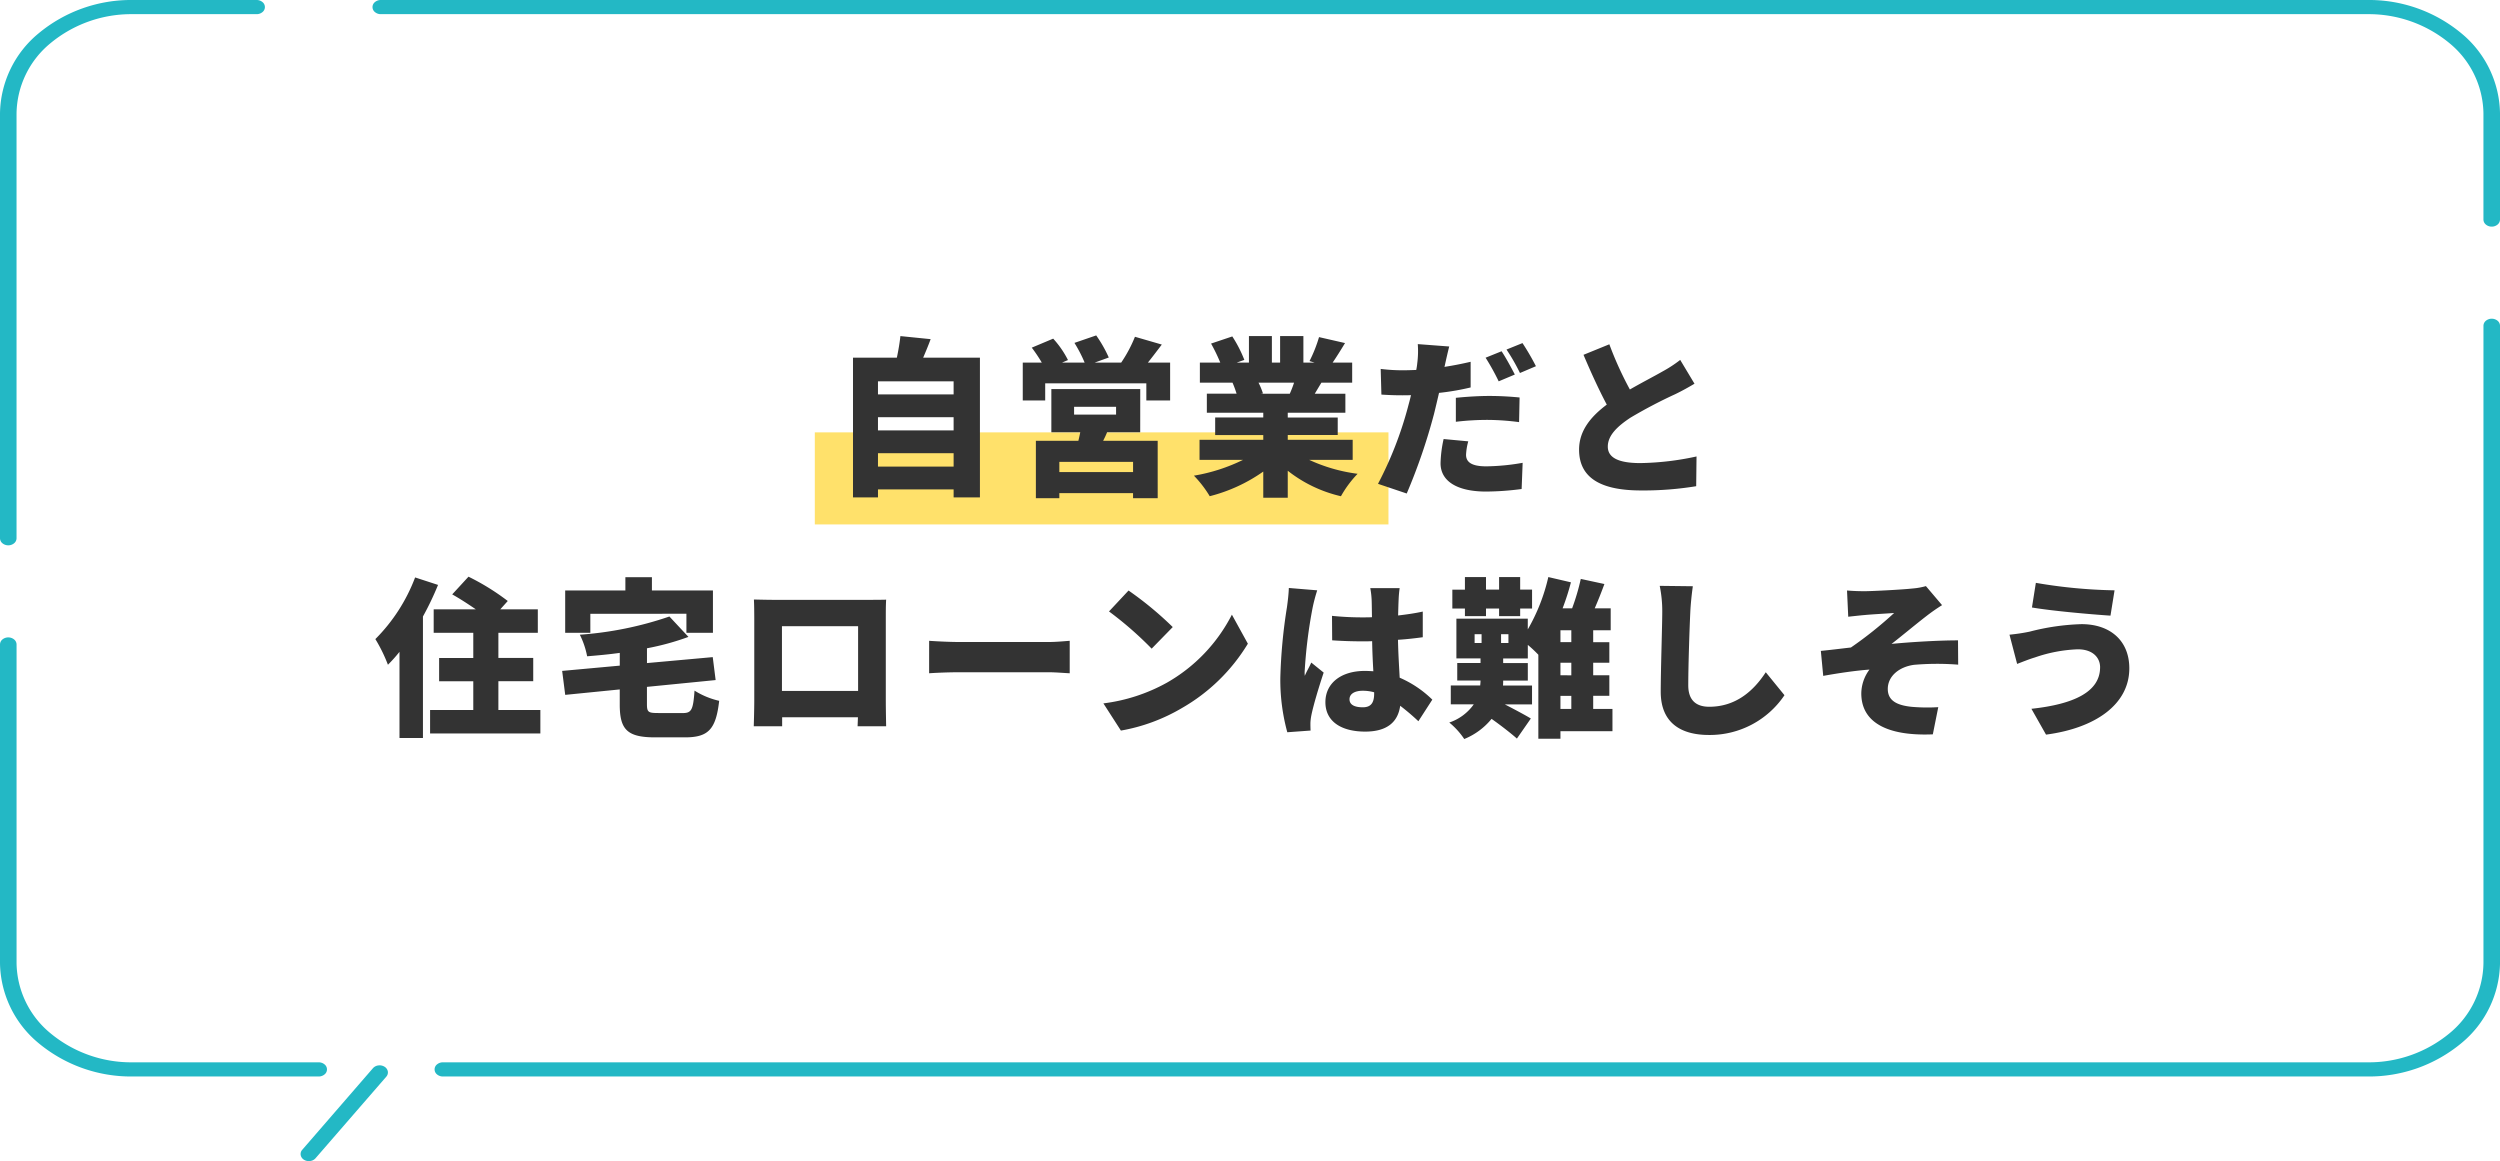 <svg xmlns="http://www.w3.org/2000/svg" width="353" height="163.95" viewBox="0 0 353 163.95"><g transform="translate(-598 -692.95)"><path d="M205.169,270.95a1.277,1.277,0,0,1-.827-.293.933.933,0,0,1-.342-.707v-60a14.925,14.925,0,0,1,5.478-11.314A20.418,20.418,0,0,1,222.7,193.95h17.533a1.276,1.276,0,0,1,.827.293.9.9,0,0,1,0,1.414,1.276,1.276,0,0,1-.827.293H222.7a17.866,17.866,0,0,0-11.571,4.1,13.062,13.062,0,0,0-4.793,9.9v60a.93.93,0,0,1-.343.707A1.272,1.272,0,0,1,205.169,270.95Z" transform="translate(394 499)" fill="#23b8c5"/><path d="M249,345.95H222.7a20.418,20.418,0,0,1-13.224-4.686A14.927,14.927,0,0,1,204,329.95v-45a.932.932,0,0,1,.342-.707,1.312,1.312,0,0,1,1.653,0,.93.93,0,0,1,.343.707v45a13.059,13.059,0,0,0,4.793,9.9,17.862,17.862,0,0,0,11.571,4.1H249a1.272,1.272,0,0,1,.826.293.9.9,0,0,1,0,1.414A1.272,1.272,0,0,1,249,345.95Z" transform="translate(394 499)" fill="#23b8c5"/><path d="M538.3,345.95H266.535a1.275,1.275,0,0,1-.827-.293.9.9,0,0,1,0-1.414,1.274,1.274,0,0,1,.827-.293H538.3a17.862,17.862,0,0,0,11.571-4.1,13.059,13.059,0,0,0,4.793-9.9v-90a.932.932,0,0,1,.342-.707,1.314,1.314,0,0,1,1.654,0,.932.932,0,0,1,.342.707v90a14.926,14.926,0,0,1-5.478,11.314A20.418,20.418,0,0,1,538.3,345.95Z" transform="translate(394 499)" fill="#23b8c5"/><path d="M555.831,225.95a1.272,1.272,0,0,1-.826-.293.93.93,0,0,1-.343-.707v-15a13.062,13.062,0,0,0-4.793-9.9,17.866,17.866,0,0,0-11.571-4.1H257.768a1.272,1.272,0,0,1-.826-.293.9.9,0,0,1,0-1.414,1.272,1.272,0,0,1,.826-.293H538.3a20.418,20.418,0,0,1,13.224,4.686A14.925,14.925,0,0,1,557,209.95v15a.932.932,0,0,1-.342.707A1.275,1.275,0,0,1,555.831,225.95Z" transform="translate(394 499)" fill="#23b8c5"/><path d="M247.611,357.9a1.306,1.306,0,0,1-.7-.2.981.981,0,0,1-.455-.659.894.894,0,0,1,.222-.741l9.982-11.52a1.216,1.216,0,0,1,.771-.393,1.323,1.323,0,0,1,.871.188.99.99,0,0,1,.46.66.9.9,0,0,1-.22.745l-9.994,11.52a1.139,1.139,0,0,1-.413.294A1.32,1.32,0,0,1,247.611,357.9Z" transform="translate(394 499)" fill="#23b8c5"/><g transform="translate(2.051)"><rect width="81" height="13" transform="translate(711 754)" fill="#ffe16b"/><path d="M325.919,259.838H336.6v-1.9h-10.68Zm10.68-6.984h-10.68v1.872H336.6Zm0-5.064h-10.68v1.848H336.6Zm-4.3-3.336h8.016v19.728H336.6v-1.128h-10.68v1.128h-3.528V244.454h6.192c.216-1.008.408-2.136.5-3.048l4.272.432C333.023,242.75,332.639,243.662,332.3,244.454Zm29.64,16.152v-1.44H351.527v1.44Zm-8.328-9.216v1.1h5.928v-1.1Zm9.336,3.6h-4.68c-.168.432-.36.816-.552,1.2h7.7V264.3h-3.48v-.72H351.527v.72h-3.312V256.19h6c.1-.408.192-.816.264-1.2H350.4v-6.1h12.552Zm1.08-9.84h3.144V250.5h-3.36v-2.424h-14.28V250.5h-3.168V245.15h2.688a21.6,21.6,0,0,0-1.416-2.112l3.024-1.272a13.441,13.441,0,0,1,2.088,3.024l-.84.36H355.1a19.224,19.224,0,0,0-1.44-2.784l3.072-1.056a18.247,18.247,0,0,1,1.776,3.12l-1.992.72h3.744a19.084,19.084,0,0,0,1.944-3.648l3.792,1.1C365.3,243.518,364.631,244.406,364.031,245.15Zm20.64,2.832h-5.016a10.168,10.168,0,0,1,.624,1.512l-.288.048h4.08A15.028,15.028,0,0,0,384.671,247.982Zm8.28,10.9h-6.144a23.344,23.344,0,0,0,6.84,1.968,15.293,15.293,0,0,0-2.352,3.168,19.019,19.019,0,0,1-7.512-3.6v3.816h-3.456v-3.7a22.919,22.919,0,0,1-7.56,3.48,15.883,15.883,0,0,0-2.232-2.9,25.028,25.028,0,0,0,6.936-2.232h-6.144v-2.832h9v-.672h-6.792V252.9h6.792v-.672h-7.968v-2.688h4.2a14.959,14.959,0,0,0-.576-1.56h-4.608V245.15h2.88a25.067,25.067,0,0,0-1.3-2.688l3-1.008a18.151,18.151,0,0,1,1.7,3.312l-1.08.384h1.728v-3.744h3.24v3.744H382.7v-3.744h3.288v3.744h1.584l-.72-.216a19.483,19.483,0,0,0,1.344-3.384l3.672.84c-.624,1.032-1.224,1.992-1.752,2.76h2.76v2.832h-4.344c-.336.552-.648,1.08-.936,1.56h4.32v2.688h-8.136v.672h7.056v2.472h-7.056v.672h9.168Zm16.32-2.616a8.633,8.633,0,0,0-.312,1.9c0,1.008.744,1.632,2.856,1.632a30.933,30.933,0,0,0,5.136-.5l-.144,3.7a39.43,39.43,0,0,1-5.016.36c-4.2,0-6.432-1.536-6.432-3.984a17.36,17.36,0,0,1,.432-3.432Zm-2.688-13.392c-.192.744-.456,1.92-.576,2.472a3.269,3.269,0,0,1-.1.408c1.248-.192,2.472-.432,3.7-.72v3.624a35.262,35.262,0,0,1-4.464.768c-.24,1.032-.48,2.064-.72,3.024a81.742,81.742,0,0,1-3.84,11.184l-4.056-1.368a52.188,52.188,0,0,0,4.224-10.824c.144-.552.312-1.128.432-1.7-.408.024-.816.024-1.2.024-1.248,0-2.16-.048-2.976-.1l-.1-3.624a24.82,24.82,0,0,0,3.1.192c.648,0,1.272-.024,1.92-.048a8.521,8.521,0,0,0,.144-.96,13.175,13.175,0,0,0,.072-2.688Zm.936,7.248c1.392-.144,3.168-.264,4.752-.264,1.344,0,2.784.072,4.248.216l-.072,3.48a35.359,35.359,0,0,0-4.176-.312,37.068,37.068,0,0,0-4.752.264Zm6.456-6.576c.6.888,1.44,2.448,1.872,3.288l-2.28.96a32.514,32.514,0,0,0-1.848-3.336Zm2.952-1.152a34.254,34.254,0,0,1,1.9,3.264l-2.256.96a26.768,26.768,0,0,0-1.9-3.312Zm12.264.168a49,49,0,0,0,2.9,6.384c1.752-1.008,3.576-1.944,4.608-2.544a18.033,18.033,0,0,0,2.5-1.632l2.016,3.36c-.84.5-1.7.984-2.688,1.464a68.037,68.037,0,0,0-6.36,3.336c-1.848,1.224-3.192,2.5-3.192,4.08s1.536,2.328,4.608,2.328a39.683,39.683,0,0,0,7.92-.936l-.048,4.2a46.123,46.123,0,0,1-7.776.6c-4.944,0-8.76-1.32-8.76-5.76,0-2.712,1.7-4.7,3.912-6.36-1.1-2.064-2.232-4.536-3.288-7.032Zm-168.626,32.92,3.24,1.056A41.93,41.93,0,0,1,261.669,281v17.16h-3.312V285.99a20.4,20.4,0,0,1-1.632,1.824,21.917,21.917,0,0,0-1.776-3.624A24.605,24.605,0,0,0,260.565,275.478Zm11.76,18.72h5.928v3.312H262.677V294.2h6.1v-4.056h-4.824v-3.288h4.824V283.3h-5.592V279.99h5.952c-1.08-.744-2.3-1.536-3.336-2.112l2.3-2.5a33.1,33.1,0,0,1,5.544,3.432l-1.056,1.176h5.3V283.3h-5.568v3.552h4.92v3.288h-4.92Zm12.984-13.584V283.3h-3.552v-5.976h8.5v-1.872H294v1.872h8.616V283.3h-3.744v-2.688Zm9.576,14.016h3.48c1.248,0,1.464-.48,1.656-3.168a11.217,11.217,0,0,0,3.48,1.44c-.456,4.008-1.512,5.16-4.824,5.16h-4.224c-3.936,0-4.992-1.1-4.992-4.632v-2.136l-7.7.768-.432-3.384,8.136-.744v-1.8c-1.56.216-3.12.36-4.608.48a11.721,11.721,0,0,0-1.032-3.048A49.538,49.538,0,0,0,296.469,281l2.688,2.88a36.489,36.489,0,0,1-5.856,1.608v2.088l9.288-.84.408,3.24-9.7.96v2.448C293.3,294.51,293.493,294.63,294.885,294.63ZM308.4,278.6c.984.024,2.064.048,2.76.048h13.392c.648,0,1.56,0,2.52-.024-.048.792-.048,1.776-.048,2.592v11.712c0,1.032.048,3.576.048,3.576h-4.032s.024-.552.048-1.272h-10.7V296.5h-4.008s.072-2.3.072-3.624V281.214C308.445,280.446,308.445,279.342,308.4,278.6Zm3.96,3.768v9.144h10.752v-9.144Zm20.784,2.064c.96.072,2.976.168,4.152.168h12.744c1.08,0,2.256-.12,2.952-.168v4.584c-.624-.024-1.968-.144-2.952-.144H337.293c-1.368,0-3.168.072-4.152.144Zm28.156-7.1a48.427,48.427,0,0,1,6.24,5.16l-2.976,3.048a50.021,50.021,0,0,0-6.024-5.256Zm-3.552,15.936a24.7,24.7,0,0,0,8.976-2.928,23.191,23.191,0,0,0,9.168-9.6l2.256,4.1a25.953,25.953,0,0,1-9.336,9.1,25.61,25.61,0,0,1-8.592,3.168Zm34.752-.576c0,.84.84,1.128,1.872,1.128,1.152,0,1.608-.624,1.608-1.944V291.7a6.041,6.041,0,0,0-1.608-.216C393.241,291.486,392.5,291.918,392.5,292.686Zm7.08-15.7a16.015,16.015,0,0,0-.144,1.608c-.024.456-.048,1.248-.072,2.256,1.224-.144,2.4-.312,3.48-.552v3.624c-1.08.144-2.256.288-3.5.36.048,2.208.168,3.912.24,5.352a15.214,15.214,0,0,1,4.608,3.1l-1.968,3.048a32.085,32.085,0,0,0-2.568-2.184c-.312,2.256-1.8,3.648-4.944,3.648-3.384,0-5.616-1.44-5.616-4.152,0-2.688,2.208-4.416,5.568-4.416.408,0,.816.024,1.2.048-.072-1.272-.144-2.736-.168-4.248-.456.024-.912.024-1.344.024-1.44,0-2.88-.048-4.3-.144l-.024-3.456a41.859,41.859,0,0,0,4.3.216c.456,0,.888,0,1.344-.024-.024-1.128-.024-2.016-.048-2.448a11.718,11.718,0,0,0-.192-1.656Zm-11.64.312a23.362,23.362,0,0,0-.648,2.448,68.081,68.081,0,0,0-1.128,9.072,4.438,4.438,0,0,0,.024.552c.288-.7.6-1.152.912-1.872l1.752,1.416c-.72,2.16-1.44,4.584-1.728,5.976a7.251,7.251,0,0,0-.144,1.128c0,.264,0,.7.024,1.08l-3.288.24a27.948,27.948,0,0,1-.984-7.7,74.381,74.381,0,0,1,.936-9.96c.1-.72.24-1.824.264-2.712Zm20.856,3.648v-1.08h-1.776v-2.664h1.776V275.43h2.976v1.776h1.848V275.43h2.976v1.776h1.68v2.664h-1.68v1.08h-2.976v-1.08h-1.848v1.08Zm13.488,11.256v1.848h1.536v-1.848Zm1.536-7.584v-1.68h-1.536v1.68Zm0,4.68v-1.776h-1.536V289.3Zm-8.88-4.56v-1.248H413.9v1.248Zm-4.776-1.248v1.248h.984v-1.248Zm19.464,10.56V297.2h-7.344v1.056h-3.12V286.4a17.757,17.757,0,0,0-1.488-1.392v1.92h-3.48v.648h3.48v2.472h-3.48a6.748,6.748,0,0,1-.024.7h4.1v2.664h-3.84c1.368.7,3.1,1.632,3.672,1.992l-1.968,2.832c-.888-.792-2.328-1.9-3.576-2.784A9.662,9.662,0,0,1,408.7,298.3a10.614,10.614,0,0,0-2.112-2.328,6.955,6.955,0,0,0,3.456-2.568H406.8v-2.664h4.152c.024-.24.048-.48.048-.7h-3.288v-2.472H411v-.648h-3.408V281.31h10.08v1.512a26.4,26.4,0,0,0,2.9-7.392l3.192.744a34.329,34.329,0,0,1-1.176,3.672h1.344a31.2,31.2,0,0,0,1.224-4.152l3.336.72c-.432,1.176-.912,2.376-1.368,3.432h2.256v3.1h-2.472v1.68h2.28v2.9h-2.28V289.3h2.28v2.9h-2.28v1.848Zm11.352-17.328c-.168,1.128-.312,2.592-.36,3.648-.12,2.52-.288,7.7-.288,10.344,0,2.3,1.32,3.024,2.952,3.024,3.72,0,6.24-2.184,7.992-4.872l2.64,3.24a12.706,12.706,0,0,1-10.656,5.616c-4.2,0-6.816-1.9-6.816-6.1,0-3.024.216-9.456.216-11.256a17.715,17.715,0,0,0-.36-3.7Zm21.768.6c.864.072,1.632.1,2.5.1,1.008,0,5.256-.216,6.768-.384a9.53,9.53,0,0,0,1.872-.336l2.28,2.688a26.749,26.749,0,0,0-2.232,1.56c-1.68,1.3-3.408,2.76-4.9,3.912,2.976-.288,6.768-.5,9.384-.5l.024,3.432a38,38,0,0,0-6.24.024c-2.112.288-3.7,1.608-3.7,3.408,0,1.608,1.224,2.3,3.36,2.52a25.187,25.187,0,0,0,3.768.048l-.768,3.84c-6.312.264-10.1-1.608-10.1-5.784a5.735,5.735,0,0,1,1.152-3.36c-1.992.144-4.368.5-6.528.888l-.336-3.528c1.272-.12,2.976-.336,4.248-.48a55.321,55.321,0,0,0,6.1-4.872c-.936.072-3.192.192-4.152.288-.576.048-1.44.144-2.328.24Zm35.736,10.848c0-1.344-1.008-2.544-3.144-2.544a20.645,20.645,0,0,0-6.072,1.152c-.672.192-1.752.624-2.5.912l-1.08-4.128a26.335,26.335,0,0,0,2.856-.432,32.652,32.652,0,0,1,7.32-1.056c4.008,0,6.744,2.3,6.744,6.24,0,5.112-4.824,8.448-11.76,9.36l-2.064-3.648C494.809,293.382,498.481,291.63,498.481,288.174Zm-9.072-11.928a72.356,72.356,0,0,0,11.112,1.056l-.576,3.576c-2.88-.192-8.3-.672-11.088-1.152Z" transform="translate(394 499)" fill="#333"/></g></g></svg>